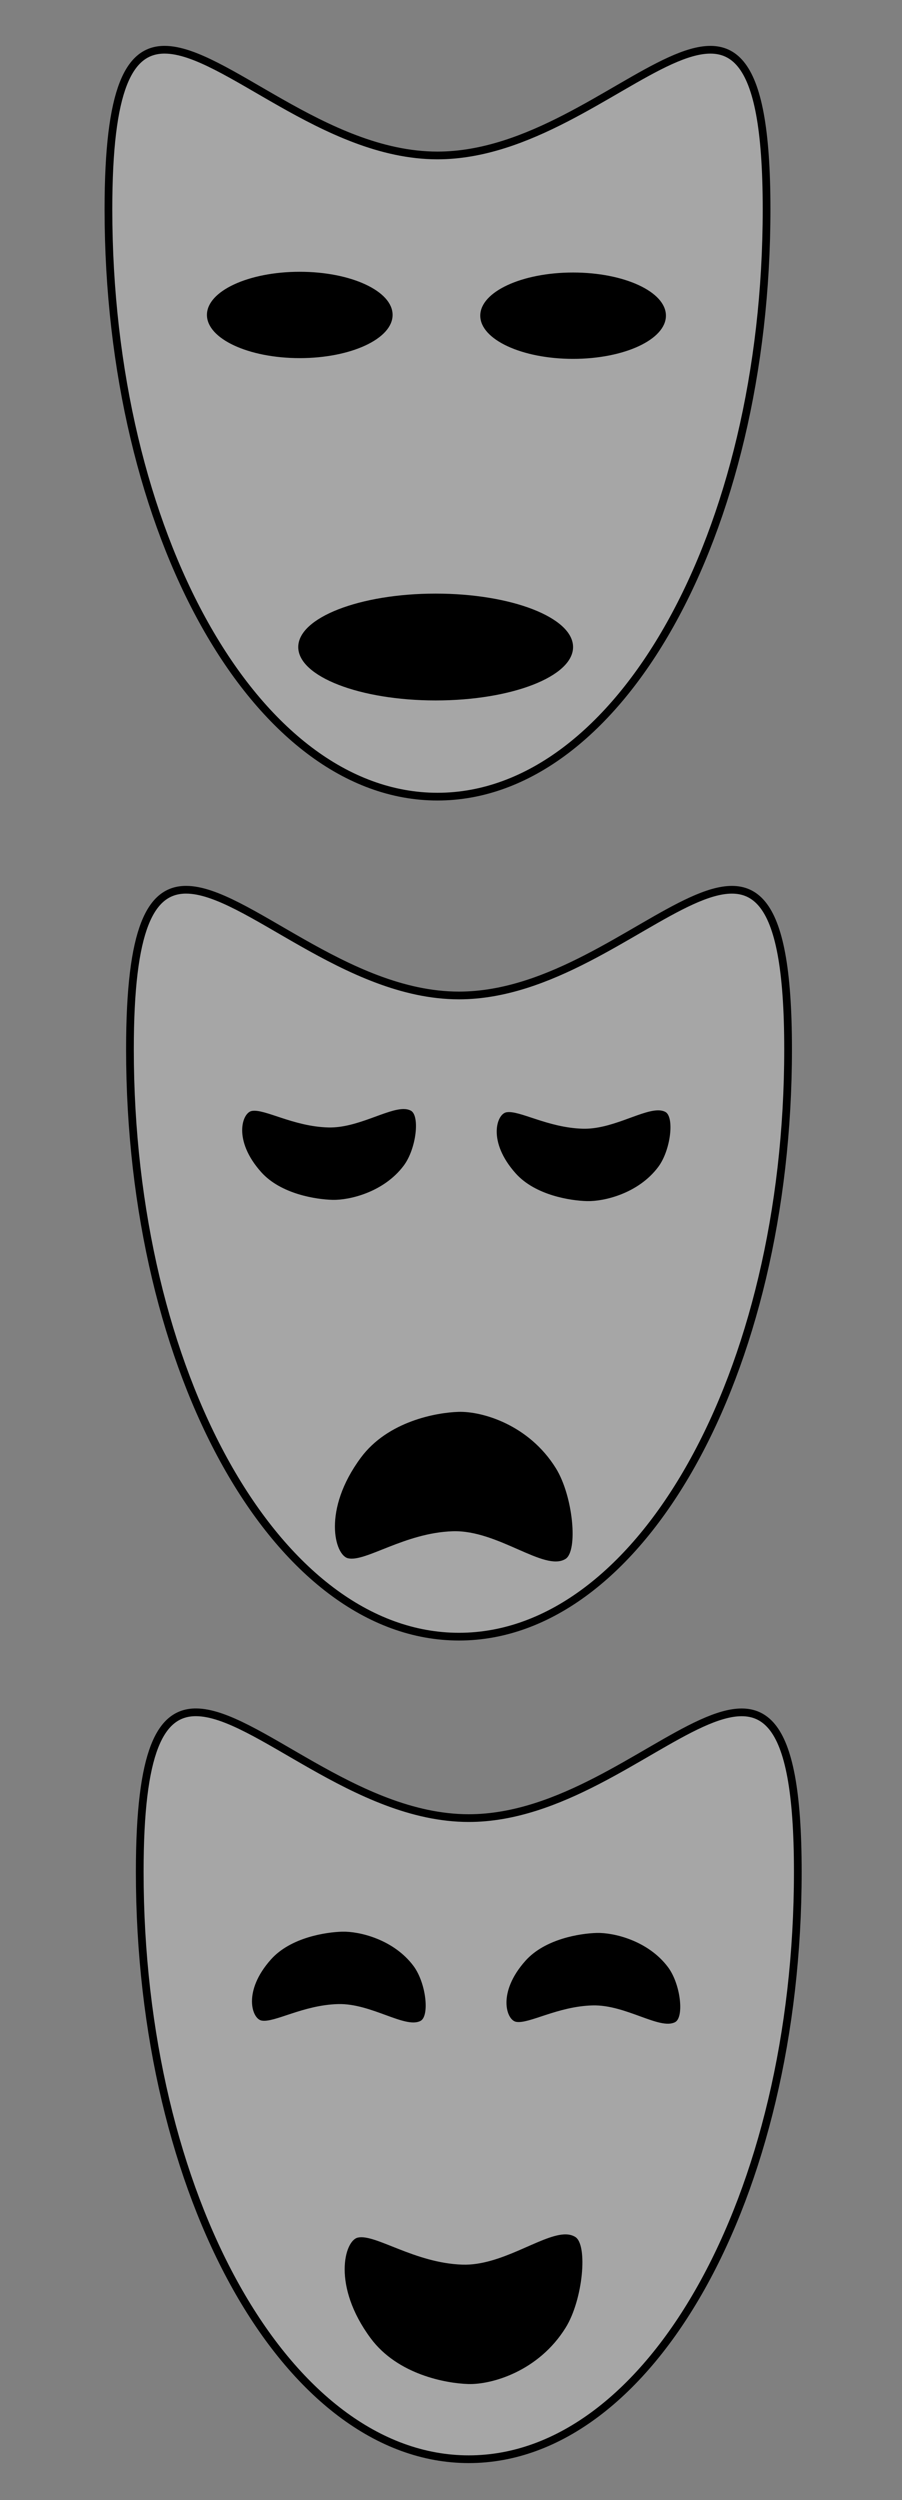 <?xml version="1.0" encoding="UTF-8"?>
<svg xmlns="http://www.w3.org/2000/svg"
   width="380" height="1052.362" viewBox="188 0 380 1052.362">
  <rect x="188" y="0" width="380" height="1052.362" fill="#808080" stroke="none"/>
  <g transform="translate(431.572,34.638)matrix(0.957,0.29,-0.29,0.957,38.532,-52.43)">
    <path
       d="m 257.375,21.062 c -14.953,-0.021 -23.687,15.973 -23.688,67.156 3e-5,136.489 62.097,247.25 138.625,247.25 76.528,2e-5 138.656,-110.761 138.656,-247.25 0,-136.489 -62.128,-22.656 -138.656,-22.656 -47.83,-5e-6 -90.015,-44.466 -114.938,-44.5 z m 9.062,353.594 C 251.484,374.636 242.75,390.629 242.75,441.812 c 1e-5,136.489 62.097,247.25 138.625,247.25 76.528,0 138.656,-110.761 138.656,-247.25 0,-136.489 -62.128,-22.656 -138.656,-22.656 -47.83,0 -90.015,-44.466 -114.938,-44.5 z m 4.125,346.25 c -14.953,-0.021 -23.688,15.973 -23.688,67.156 0,136.489 62.097,247.25 138.625,247.25 76.528,-10e-5 138.625,-110.761 138.625,-247.25 0,-136.489 -62.097,-22.625 -138.625,-22.625 -47.83,0 -90.015,-44.497 -114.938,-44.531 z"
       transform="matrix(0.957,-0.29,0.29,0.957,-444.782,153.242)"
       style="fill:#ffffff;fill-opacity:0.3;stroke:#000;stroke-width:3.25;stroke-linecap:round;stroke-miterlimit:4;" />
    <path
       d="m 314.281,114.531 c -21.598,0 -39.094,8.122 -39.094,18.156 0,10.034 17.496,18.188 39.094,18.188 21.598,0 39.125,-8.153 39.125,-18.188 0,-10.034 -17.527,-18.156 -39.125,-18.156 z m 115.156,0.312 c -21.598,0 -39.094,8.122 -39.094,18.156 0,10.034 17.496,18.188 39.094,18.188 21.598,0 39.125,-8.153 39.125,-18.188 0,-10.034 -17.527,-18.156 -39.125,-18.156 z M 371.562,250 c -31.969,0 -57.906,10.086 -57.906,22.5 0,12.414 25.937,22.469 57.906,22.469 31.969,0 57.875,-10.055 57.875,-22.469 0,-12.414 -25.906,-22.5 -57.875,-22.5 z m -13.281,216.969 c -7.272,-0.179 -19.733,8.077 -31.969,7.75 -14.785,-0.395 -26.886,-7.978 -32.25,-6.938 -4.081,0.792 -7.978,12.339 3.969,25.719 8.332,9.332 23.303,11.508 30.031,11.688 7.28,0.194 21.703,-3.279 30.031,-14.406 5.351,-7.149 6.881,-21.14 2.969,-23.156 -0.812,-0.418 -1.742,-0.631 -2.781,-0.656 z m 106.438,0.562 c -7.362,0.385 -19.358,8.034 -31.156,7.719 -14.785,-0.395 -26.886,-7.947 -32.25,-6.906 -4.081,0.792 -8.009,12.308 3.938,25.688 8.332,9.332 23.303,11.508 30.031,11.688 7.28,0.194 21.703,-3.248 30.031,-14.375 5.351,-7.149 6.881,-21.171 2.969,-23.188 -1.015,-0.523 -2.199,-0.696 -3.562,-0.625 z M 381.125,594.438 c -9.204,0.296 -29.695,3.896 -41.094,19.281 -16.343,22.058 -10.989,41.039 -5.406,42.344 7.338,1.715 23.898,-10.724 44.125,-11.375 19.129,-0.616 38.614,17.175 47.5,11.656 5.351,-3.324 3.257,-26.402 -4.062,-38.188 C 410.794,599.812 391.084,594.117 381.125,594.438 z M 332.188,813.25 c -6.728,0.18 -21.699,2.355 -30.031,11.688 -11.947,13.38 -8.05,24.927 -3.969,25.719 5.364,1.041 17.465,-6.543 32.25,-6.938 13.983,-0.373 28.224,10.441 34.719,7.094 3.912,-2.016 2.382,-16.007 -2.969,-23.156 -8.328,-11.127 -22.72,-14.601 -30,-14.406 z m 107.219,0.531 c -6.728,0.18 -21.699,2.386 -30.031,11.719 -11.947,13.38 -8.05,24.896 -3.969,25.688 5.364,1.04 17.465,-6.511 32.25,-6.906 13.983,-0.373 28.255,10.41 34.75,7.062 3.912,-2.016 2.382,-16.007 -2.969,-23.156 -8.328,-11.127 -22.751,-14.601 -30.031,-14.406 z m -13.938,126.906 c -10.071,0.635 -26.485,13.238 -42.625,12.719 -20.227,-0.651 -36.787,-13.09 -44.125,-11.375 -5.583,1.305 -10.905,20.286 5.438,42.344 11.399,15.385 31.858,18.985 41.062,19.281 9.959,0.321 29.701,-5.375 41.094,-23.719 7.32,-11.786 9.414,-34.864 4.062,-38.188 -1.388,-0.862 -3.041,-1.18 -4.906,-1.062 z"
       transform="matrix(0.957,-0.29,0.29,0.957,-444.782,153.242)" />
  </g>
</svg>
